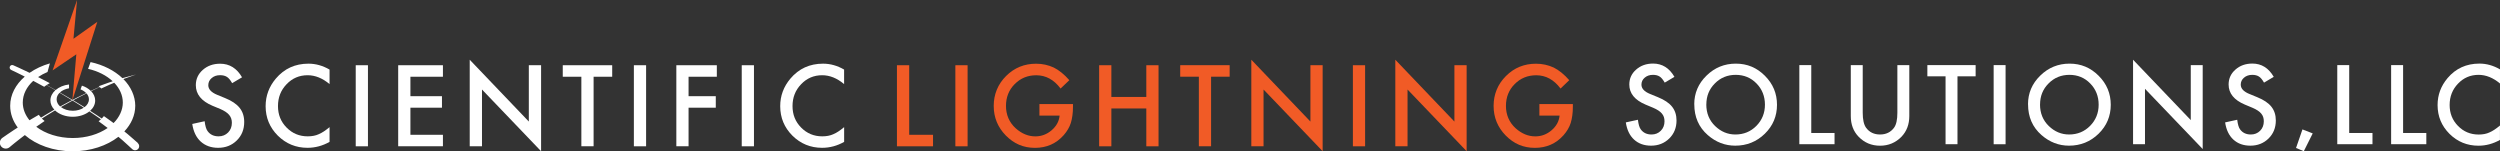 <?xml version="1.0" encoding="UTF-8"?>
<svg id="Layer_2" data-name="Layer 2" xmlns="http://www.w3.org/2000/svg" width="595.19" height="36" viewBox="0 0 595.19 36">
  <rect x="0" y="0" width="595.19" height="36" fill="#333333" stroke="none"/>
  <defs>
    <style>
      .cls-1 {
        fill: #f15b26;
      }

      .cls-1, .cls-2 {
        stroke-width: 0px;
      }

      .cls-2 {
        fill: #fff;
      }
    </style>
  </defs>
  <g id="Layer_3" data-name="Layer 3">
    <g>
      <g>
        <polygon class="cls-1" points="18.35 0 12.52 16.76 18.17 12.93 17.22 23.92 23.17 5.19 17.49 9.23 18.35 0"/>
        <path class="cls-2" d="M32.83,34.05s-.42-.36-1.14-1c-.37-.32-.8-.71-1.32-1.14-.24-.19-.5-.4-.77-.62,1.64-1.74,2.6-3.85,2.6-6.12s-1.05-4.57-2.83-6.35c.61-.22,1.15-.41,1.59-.57.9-.32,1.42-.51,1.42-.51,0,0-.53.14-1.46.39-.46.13-1.03.28-1.68.45-.03,0-.06.02-.09.03-1.89-1.8-4.53-3.16-7.59-3.83l-.59,1.61c2.36.54,4.4,1.59,5.86,2.96-.31.1-.64.2-.96.32-.42.15-.85.31-1.3.47-.35.13-.72.26-1.08.39.07.05.14.11.21.17-.08.03-.15.07-.23.1-.44.2-.92.4-1.43.64-.14.07-.28.13-.43.2-.54-.54-1.27-.98-2.11-1.25l-.33.89c.54.21,1,.52,1.34.88-.02,0-.04.02-.05.03-.54.27-1.11.53-1.68.82-.5.26-1.02.51-1.52.77-1.02-.61-2.03-1.2-3.01-1.76.53-.49,1.3-.85,2.18-1v-.91c-1.27.15-2.4.64-3.19,1.33-.75-.43-1.48-.83-2.14-1.2.23-.16.48-.3.74-.44-.47-.25-.93-.5-1.38-.73-.48-.25-.95-.49-1.4-.72.68-.46,1.44-.87,2.25-1.21l.56-2.05c-1.81.52-3.45,1.29-4.83,2.25-.34-.16-.66-.32-.96-.46-.6-.28-1.13-.54-1.56-.73-.43-.2-.78-.36-1.02-.46-.23-.1-.36-.16-.36-.16-.3-.13-.65,0-.79.3-.14.3-.01.66.29.81h0s.12.06.35.17c.23.11.56.27.99.47.43.2.94.47,1.53.76.12.06.25.13.38.2-2.17,1.88-3.47,4.3-3.47,6.95,0,1.87.65,3.64,1.8,5.17-.33.21-.64.42-.94.61-.57.37-1.06.7-1.46.98-.4.28-.72.5-.94.65-.21.15-.33.23-.33.23-.03.02-.06.05-.09.07-.59.5-.67,1.39-.17,1.98.5.59,1.39.67,1.98.17h.01s.1-.1.3-.26c.19-.16.47-.39.84-.69.37-.3.82-.65,1.34-1.06.35-.27.74-.57,1.15-.88,2.73,2.36,6.82,3.86,11.38,3.86,4.3,0,8.17-1.33,10.89-3.45.33.28.65.54.94.79.5.43.91.82,1.26,1.14.69.63,1.09,1,1.09,1l.04.03s0,0,.01.01c.4.35,1.02.31,1.37-.09.35-.4.31-1.02-.09-1.37ZM22.09,21.51c.5-.24.98-.46,1.41-.66.09-.04.17-.08.25-.11.13.11.25.22.37.33.24-.11.48-.22.71-.33.43-.2.84-.39,1.25-.57.38-.18.76-.32,1.12-.47,1.29,1.35,2.04,2.97,2.04,4.72s-.82,3.5-2.2,4.88c-.18-.14-.37-.27-.55-.41-.55-.42-1.14-.83-1.75-1.25-.15.2-.33.39-.51.58-.36-.24-.73-.49-1.12-.76-.52-.36-1.08-.71-1.65-1.08.75-.67,1.2-1.52,1.2-2.45,0-.83-.36-1.59-.96-2.22.13-.06.27-.13.4-.19ZM17.28,23.95c.09.05.18.11.26.16.64.4,1.28.8,1.91,1.2.17.11.34.22.5.33-.69.45-1.61.73-2.62.73-1.12,0-2.13-.34-2.84-.89.86-.49,1.76-.99,2.67-1.48.04-.02.08-.04.12-.06ZM18.86,23.11c.56-.29,1.12-.57,1.66-.84.03-.01.05-.03.08-.04.36.41.57.9.57,1.42,0,.72-.4,1.38-1.05,1.87-.19-.12-.38-.24-.58-.36-.63-.4-1.28-.78-1.93-1.18-.06-.04-.12-.07-.19-.11.48-.26.96-.5,1.43-.75ZM17.12,23.85s-.02.01-.04.02c-.94.49-1.88.99-2.76,1.48-.52-.47-.84-1.05-.84-1.7,0-.59.26-1.13.71-1.57.95.56,1.94,1.16,2.93,1.77ZM7.91,19.25c.6.32,1.24.66,1.91,1.03.23.12.47.25.7.38.17-.14.35-.27.54-.4.66.37,1.37.78,2.12,1.22-.74.66-1.18,1.51-1.18,2.43,0,.82.35,1.58.94,2.2-.75.43-1.44.84-2.06,1.21-.41.25-.78.48-1.11.68-.2-.22-.38-.44-.53-.67-.59.33-1.17.66-1.71.99-.17.1-.34.21-.51.31-1.01-1.24-1.6-2.68-1.6-4.22,0-1.95.93-3.74,2.5-5.17ZM8.63,30.18s.04-.03.06-.04c.61-.44,1.26-.88,1.93-1.33-.24-.18-.45-.38-.66-.58.31-.2.67-.43,1.05-.67.62-.39,1.33-.82,2.09-1.27.97.92,2.5,1.51,4.22,1.51,1.57,0,2.98-.5,3.96-1.28.58.39,1.16.76,1.68,1.14.37.26.73.51,1.07.74-.17.16-.35.32-.55.47.68.49,1.33.96,1.94,1.44.07.05.14.11.21.16-2.15,1.48-5.07,2.39-8.3,2.39-3.43,0-6.52-1.03-8.69-2.67Z"/>
      </g>
      <g>
        <path class="cls-2" d="M398.64,18.3l-2.31,1.37c-.43-.75-.84-1.23-1.23-1.46-.41-.26-.93-.39-1.57-.39-.79,0-1.44.22-1.96.67-.52.44-.78.99-.78,1.66,0,.92.68,1.66,2.05,2.22l1.88.77c1.53.62,2.65,1.37,3.36,2.26.71.89,1.06,1.98,1.06,3.28,0,1.73-.58,3.16-1.73,4.29-1.16,1.14-2.61,1.71-4.33,1.71-1.64,0-2.99-.48-4.05-1.45-1.05-.97-1.7-2.33-1.96-4.09l2.88-.63c.13,1.11.36,1.87.68,2.29.59.81,1.44,1.22,2.56,1.22.89,0,1.62-.3,2.21-.89.59-.59.88-1.35.88-2.26,0-.37-.05-.7-.15-1.01-.1-.3-.26-.58-.48-.84-.22-.26-.49-.5-.84-.72-.34-.22-.75-.44-1.22-.64l-1.82-.76c-2.58-1.09-3.87-2.68-3.87-4.78,0-1.42.54-2.6,1.62-3.55,1.08-.96,2.43-1.44,4.04-1.44,2.17,0,3.87,1.06,5.09,3.17Z"/>
        <path class="cls-2" d="M403.36,24.83c0-2.65.97-4.93,2.92-6.83,1.94-1.9,4.26-2.85,6.98-2.85s4.99.96,6.91,2.88c1.93,1.92,2.89,4.22,2.89,6.92s-.97,5.01-2.9,6.89c-1.94,1.89-4.29,2.84-7.04,2.84-2.43,0-4.62-.84-6.55-2.53-2.13-1.86-3.2-4.3-3.2-7.32ZM406.23,24.87c0,2.08.7,3.79,2.1,5.14,1.39,1.34,3,2.01,4.82,2.01,1.98,0,3.64-.68,5-2.05,1.36-1.38,2.04-3.07,2.04-5.05s-.67-3.69-2.01-5.05c-1.33-1.37-2.99-2.05-4.95-2.05s-3.62.68-4.97,2.05c-1.35,1.35-2.02,3.02-2.02,5Z"/>
        <polygon class="cls-2" points="431.22 15.5 431.22 31.66 436.76 31.66 436.76 34.33 428.38 34.33 428.38 15.5 431.22 15.5"/>
        <path class="cls-2" d="M443.47,15.5v11.35c0,1.62.26,2.8.79,3.55.79,1.08,1.9,1.62,3.33,1.62s2.55-.54,3.34-1.62c.53-.72.79-1.91.79-3.55v-11.35h2.84v12.13c0,1.98-.62,3.62-1.85,4.91-1.39,1.43-3.1,2.15-5.12,2.15s-3.73-.72-5.11-2.15c-1.24-1.29-1.85-2.92-1.85-4.91v-12.13h2.84Z"/>
        <polygon class="cls-2" points="466.03 18.17 466.03 34.33 463.19 34.33 463.19 18.17 458.86 18.17 458.86 15.5 470.35 15.5 470.35 18.17 466.03 18.17"/>
        <rect class="cls-2" x="474.64" y="15.5" width="2.84" height="18.84"/>
        <path class="cls-2" d="M482.82,24.83c0-2.65.97-4.93,2.92-6.83,1.94-1.9,4.26-2.85,6.98-2.85s4.99.96,6.91,2.88c1.93,1.92,2.89,4.22,2.89,6.92s-.97,5.01-2.9,6.89c-1.94,1.89-4.29,2.84-7.04,2.84-2.43,0-4.62-.84-6.55-2.53-2.13-1.86-3.2-4.3-3.2-7.32ZM485.68,24.87c0,2.08.7,3.79,2.1,5.14,1.39,1.34,3,2.01,4.82,2.01,1.98,0,3.64-.68,5-2.05,1.36-1.38,2.04-3.07,2.04-5.05s-.67-3.69-2.01-5.05c-1.33-1.37-2.99-2.05-4.95-2.05s-3.62.68-4.97,2.05c-1.35,1.35-2.02,3.02-2.02,5Z"/>
        <polygon class="cls-2" points="507.83 34.33 507.83 14.22 521.57 28.59 521.57 15.5 524.41 15.5 524.41 35.48 510.67 21.14 510.67 34.33 507.83 34.33"/>
        <path class="cls-2" d="M541.32,18.3l-2.31,1.37c-.43-.75-.84-1.23-1.23-1.46-.41-.26-.93-.39-1.57-.39-.79,0-1.44.22-1.96.67-.52.44-.78.99-.78,1.66,0,.92.68,1.66,2.05,2.22l1.88.77c1.53.62,2.65,1.37,3.36,2.26.71.89,1.06,1.98,1.06,3.28,0,1.73-.58,3.16-1.73,4.29-1.16,1.14-2.61,1.71-4.33,1.71-1.64,0-2.99-.48-4.05-1.45-1.05-.97-1.7-2.33-1.96-4.09l2.88-.63c.13,1.11.36,1.87.68,2.29.59.81,1.44,1.22,2.56,1.22.89,0,1.62-.3,2.21-.89.59-.59.88-1.35.88-2.26,0-.37-.05-.7-.15-1.01-.1-.3-.26-.58-.48-.84-.22-.26-.49-.5-.84-.72-.34-.22-.75-.44-1.22-.64l-1.82-.76c-2.58-1.09-3.87-2.68-3.87-4.78,0-1.42.54-2.6,1.62-3.55,1.08-.96,2.43-1.44,4.04-1.44,2.17,0,3.87,1.06,5.09,3.17Z"/>
        <polygon class="cls-2" points="548.16 30.81 550.6 31.76 548.48 36 546.63 35.23 548.16 30.81"/>
        <polygon class="cls-2" points="559.29 15.5 559.29 31.66 564.83 31.66 564.83 34.33 556.45 34.33 556.45 15.5 559.29 15.5"/>
        <polygon class="cls-2" points="572.12 15.5 572.12 31.66 577.65 31.66 577.65 34.33 569.27 34.33 569.27 15.5 572.12 15.5"/>
        <path class="cls-2" d="M595.19,16.51v3.37c-1.64-1.37-3.34-2.06-5.1-2.06-1.94,0-3.57.7-4.89,2.09-1.33,1.38-2,3.07-2,5.08s.67,3.64,2,5c1.33,1.36,2.97,2.04,4.9,2.04,1,0,1.85-.16,2.55-.49.39-.16.79-.38,1.21-.66.42-.28.86-.61,1.32-1v3.43c-1.63.92-3.34,1.38-5.12,1.38-2.69,0-4.99-.94-6.89-2.82-1.9-1.9-2.84-4.18-2.84-6.86,0-2.4.79-4.54,2.38-6.42,1.95-2.3,4.48-3.45,7.58-3.45,1.69,0,3.33.46,4.91,1.38Z"/>
      </g>
      <g>
        <path class="cls-2" d="M57.63,18.4l-2.36,1.4c-.44-.77-.86-1.27-1.26-1.5-.42-.27-.96-.4-1.61-.4-.81,0-1.48.23-2.01.69-.53.45-.8,1.01-.8,1.7,0,.94.7,1.7,2.1,2.28l1.92.79c1.57.63,2.71,1.41,3.44,2.32s1.09,2.03,1.09,3.36c0,1.78-.59,3.24-1.77,4.4-1.19,1.17-2.67,1.75-4.44,1.75-1.67,0-3.06-.5-4.15-1.49-1.08-.99-1.74-2.39-2.01-4.19l2.95-.65c.13,1.13.37,1.92.7,2.35.6.83,1.47,1.25,2.62,1.25.91,0,1.66-.31,2.26-.91.6-.61.9-1.38.9-2.31,0-.37-.05-.72-.16-1.03-.11-.31-.27-.6-.49-.86-.22-.26-.51-.51-.86-.74-.35-.23-.77-.45-1.25-.66l-1.86-.77c-2.64-1.12-3.96-2.75-3.96-4.9,0-1.45.55-2.66,1.66-3.64,1.11-.98,2.49-1.47,4.14-1.47,2.22,0,3.96,1.08,5.21,3.25Z"/>
        <path class="cls-2" d="M78.46,16.57v3.45c-1.68-1.41-3.43-2.11-5.22-2.11-1.98,0-3.65.71-5.01,2.14-1.37,1.42-2.05,3.15-2.05,5.2s.68,3.73,2.05,5.12c1.37,1.39,3.04,2.09,5.02,2.09,1.03,0,1.9-.17,2.61-.5.4-.16.81-.39,1.24-.67.43-.28.88-.63,1.36-1.02v3.51c-1.67.94-3.42,1.41-5.25,1.41-2.76,0-5.11-.97-7.06-2.89-1.94-1.94-2.91-4.28-2.91-7.02,0-2.46.81-4.65,2.44-6.58,2-2.36,4.59-3.54,7.76-3.54,1.73,0,3.41.47,5.02,1.41Z"/>
        <rect class="cls-2" x="84.69" y="15.53" width="2.91" height="19.3"/>
        <polygon class="cls-2" points="105.45 18.27 97.71 18.27 97.71 22.9 105.22 22.9 105.22 25.64 97.71 25.64 97.71 32.09 105.45 32.09 105.45 34.82 94.8 34.82 94.8 15.53 105.45 15.53 105.45 18.27"/>
        <polygon class="cls-2" points="111.83 34.82 111.83 14.22 125.9 28.94 125.9 15.53 128.82 15.53 128.82 36 114.75 21.31 114.75 34.82 111.83 34.82 111.83 34.82"/>
        <polygon class="cls-2" points="141.32 18.27 141.32 34.82 138.41 34.82 138.41 18.27 133.98 18.27 133.98 15.53 145.75 15.53 145.75 18.27 141.32 18.27"/>
        <rect class="cls-2" x="150.91" y="15.53" width="2.91" height="19.3"/>
        <polygon class="cls-2" points="170.66 18.27 163.93 18.27 163.93 22.9 170.41 22.9 170.41 25.64 163.93 25.64 163.93 34.82 161.02 34.82 161.02 15.53 170.66 15.53 170.66 18.27"/>
        <rect class="cls-2" x="176.59" y="15.53" width="2.91" height="19.3"/>
        <path class="cls-2" d="M200.96,16.57v3.45c-1.68-1.41-3.42-2.11-5.22-2.11-1.98,0-3.65.71-5.01,2.14-1.37,1.42-2.05,3.15-2.05,5.2s.68,3.73,2.05,5.12c1.37,1.39,3.04,2.09,5.03,2.09,1.02,0,1.89-.17,2.61-.5.4-.16.81-.39,1.24-.67.43-.28.88-.63,1.36-1.02v3.51c-1.66.94-3.41,1.41-5.25,1.41-2.76,0-5.11-.97-7.06-2.89-1.94-1.94-2.91-4.28-2.91-7.02,0-2.46.81-4.65,2.44-6.58,2-2.36,4.59-3.54,7.76-3.54,1.73,0,3.41.47,5.02,1.41Z"/>
      </g>
      <g>
        <path class="cls-1" d="M216.46,15.53v16.56h5.67v2.74h-8.59V15.53h2.91Z"/>
        <path class="cls-1" d="M230.36,15.53v19.3h-2.91V15.53h2.91Z"/>
        <path class="cls-1" d="M247.48,24.78h7.97v.64c0,1.45-.17,2.73-.51,3.85-.33,1.03-.9,2-1.69,2.9-1.79,2.02-4.07,3.03-6.84,3.03s-5.01-.98-6.94-2.93c-1.92-1.96-2.89-4.3-2.89-7.05s.98-5.17,2.94-7.12c1.96-1.96,4.34-2.93,7.15-2.93,1.51,0,2.92.31,4.22.92,1.25.62,2.48,1.62,3.69,3l-2.08,1.99c-1.58-2.11-3.51-3.16-5.79-3.16-2.04,0-3.75.7-5.14,2.11-1.38,1.38-2.07,3.12-2.07,5.2s.77,3.92,2.31,5.31c1.44,1.29,3,1.93,4.69,1.93,1.43,0,2.72-.48,3.86-1.45,1.14-.98,1.78-2.14,1.91-3.5h-4.81v-2.74Z"/>
        <path class="cls-1" d="M264.59,23.08h8.32v-7.55h2.91v19.3h-2.91v-9.01h-8.32v9.01h-2.91V15.53h2.91v7.55Z"/>
        <path class="cls-1" d="M288.33,18.26v16.56h-2.91v-16.56h-4.44v-2.74h11.77v2.74h-4.42Z"/>
        <path class="cls-1" d="M297.91,34.82V14.22l14.07,14.72v-13.41h2.91v20.47l-14.07-14.69v13.51h-2.91Z"/>
        <path class="cls-1" d="M325,15.53v19.3h-2.91V15.53h2.91Z"/>
        <path class="cls-1" d="M332.19,34.82V14.22l14.07,14.72v-13.41h2.91v20.47l-14.07-14.69v13.51h-2.91Z"/>
        <path class="cls-1" d="M366.48,24.78h7.98v.64c0,1.45-.17,2.73-.51,3.85-.33,1.03-.9,2-1.69,2.9-1.79,2.02-4.07,3.03-6.84,3.03s-5.01-.98-6.94-2.93c-1.92-1.96-2.89-4.3-2.89-7.05s.98-5.17,2.94-7.12c1.96-1.96,4.34-2.93,7.15-2.93,1.51,0,2.92.31,4.23.92,1.25.62,2.48,1.62,3.69,3l-2.07,1.99c-1.58-2.11-3.51-3.16-5.79-3.16-2.04,0-3.75.7-5.14,2.11-1.38,1.38-2.07,3.12-2.07,5.2s.77,3.92,2.31,5.31c1.44,1.29,3,1.93,4.69,1.93,1.43,0,2.72-.48,3.86-1.45,1.14-.98,1.78-2.14,1.91-3.5h-4.81v-2.74Z"/>
      </g>
    </g>
  </g>
</svg>